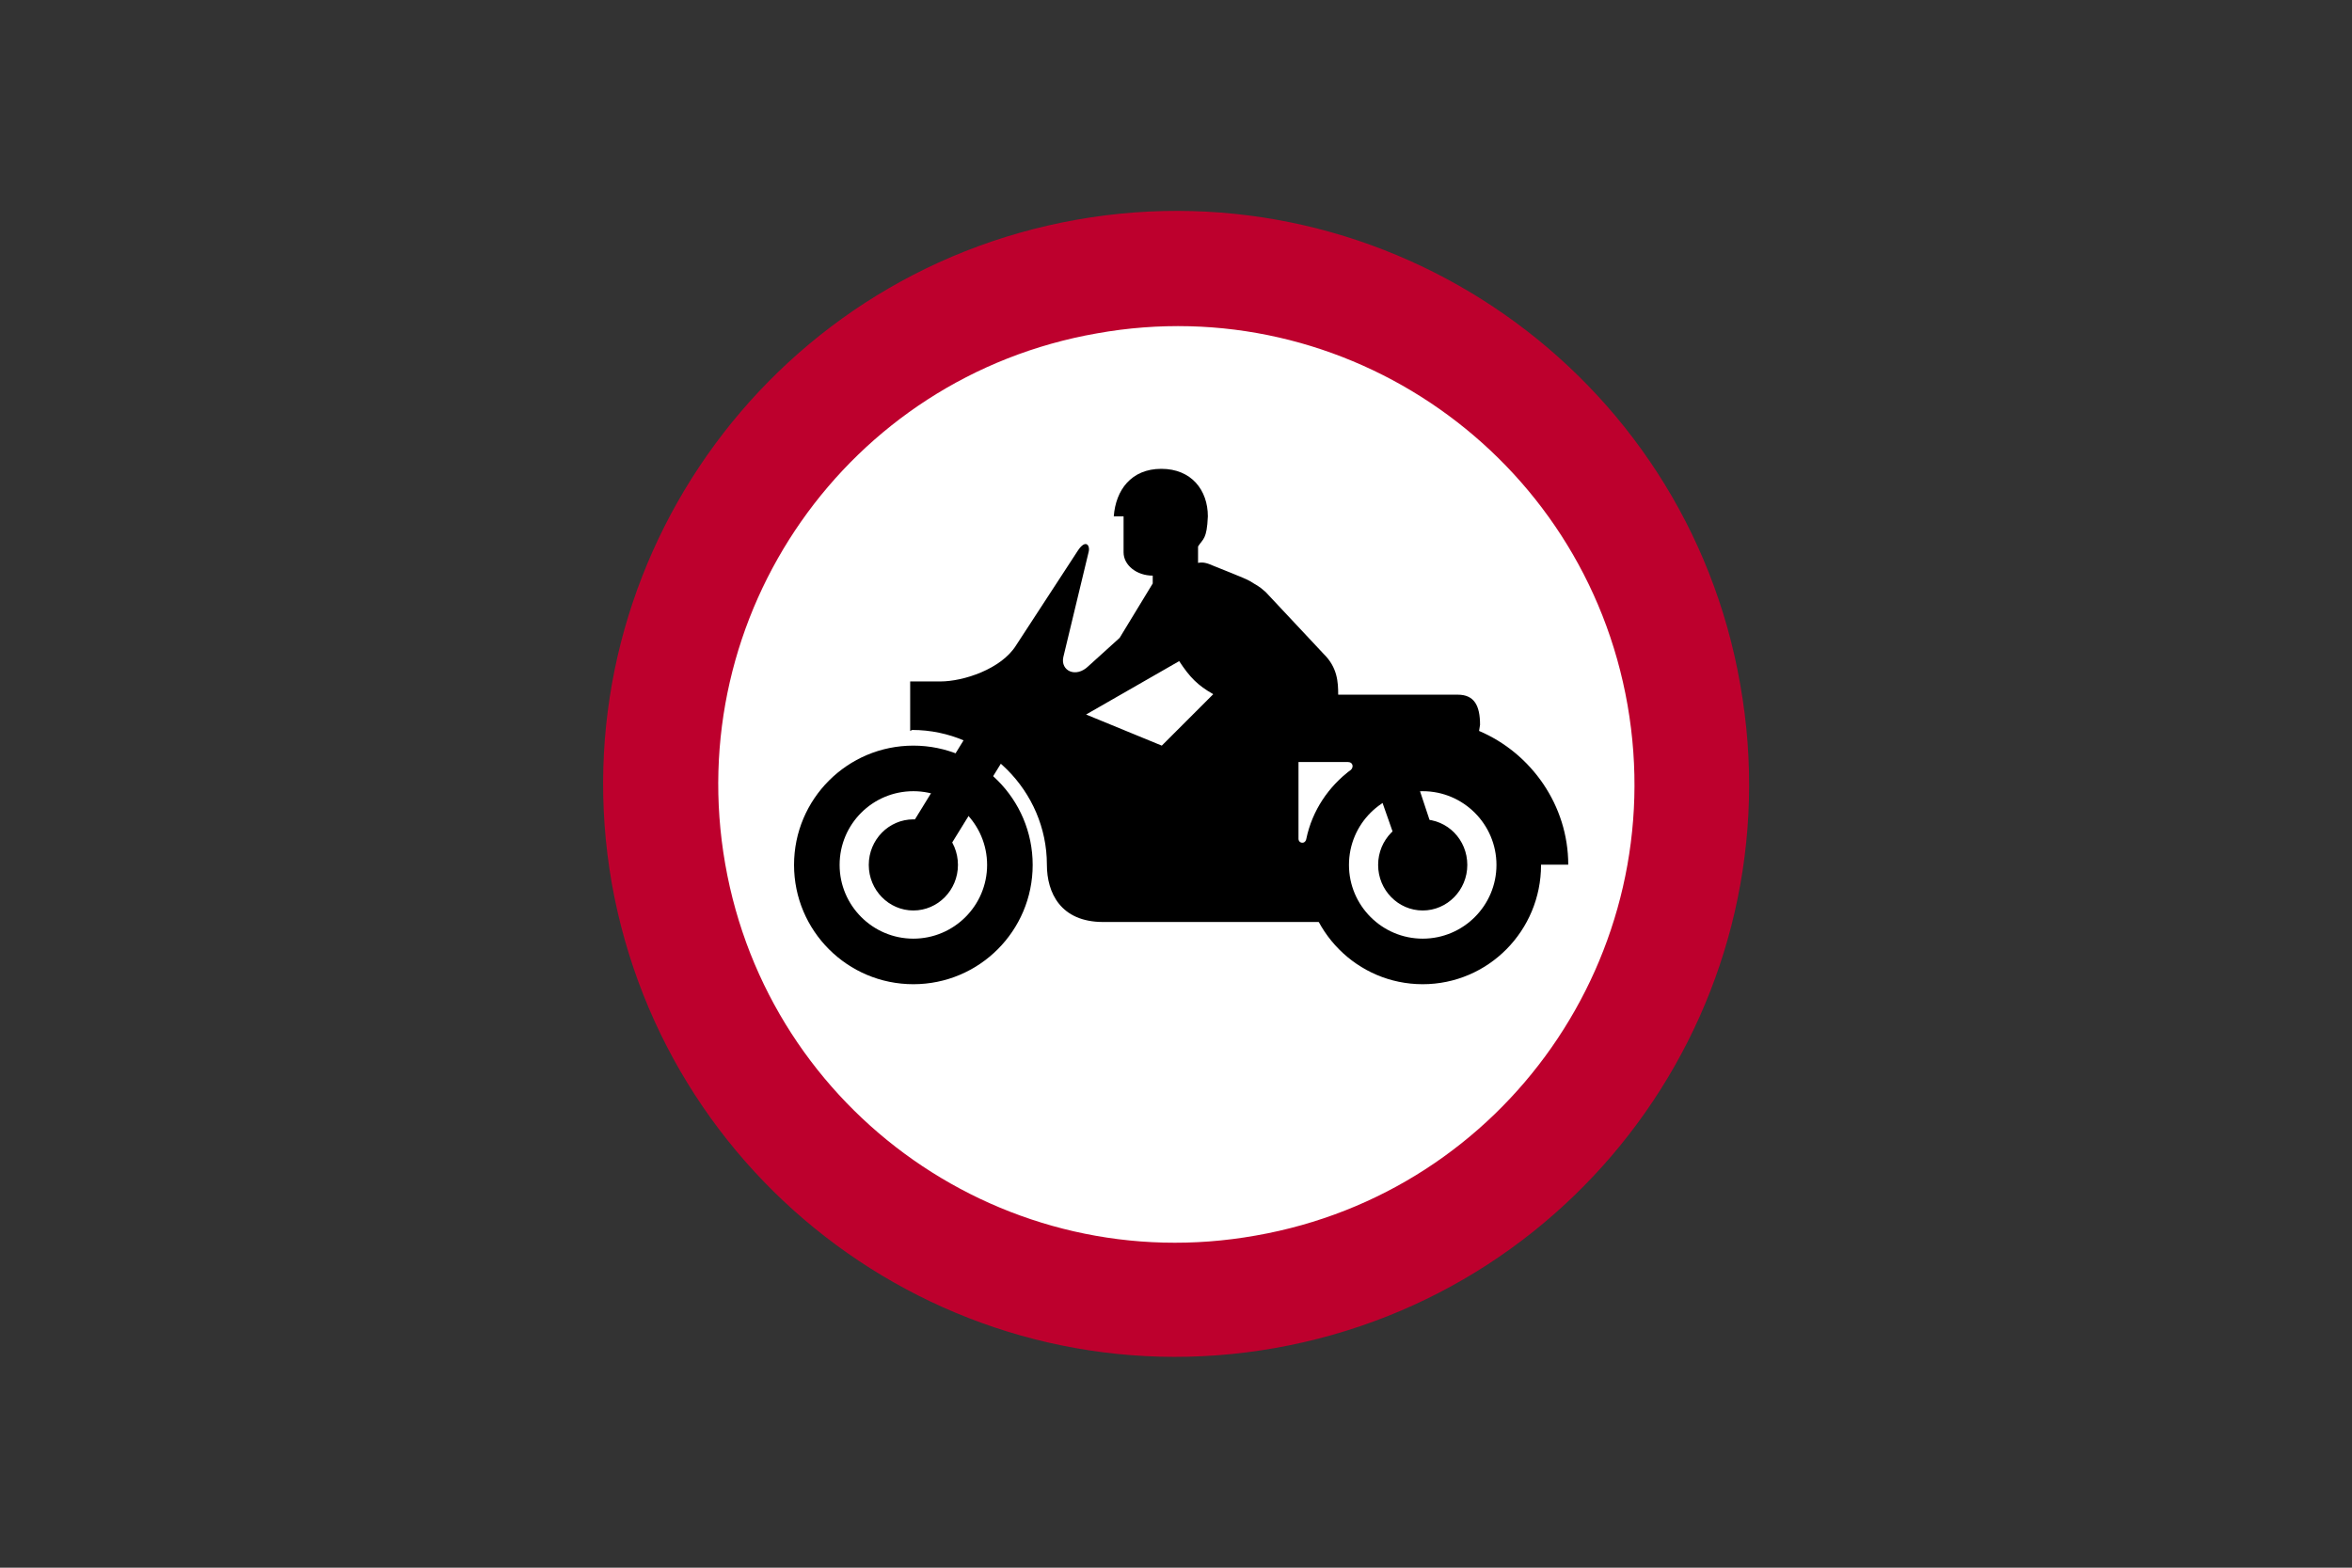 <?xml version="1.0" encoding="utf-8"?>
<!-- Generator: Adobe Illustrator 26.0.2, SVG Export Plug-In . SVG Version: 6.00 Build 0)  -->
<svg version="1.1" id="Layer_1" xmlns="http://www.w3.org/2000/svg" xmlns:xlink="http://www.w3.org/1999/xlink" x="0px" y="0px"
	 viewBox="0 0 960 640" style="enable-background:new 0 0 960 640;" xml:space="preserve">
<rect x="0" y="0" width="960" height="640" fill="#333333" stroke="none"/>
<style type="text/css">
	.st0{fill-rule:evenodd;clip-rule:evenodd;fill:#BD002D;}
	.st1{fill-rule:evenodd;clip-rule:evenodd;fill:#FFFFFF;}
	.st2{fill-rule:evenodd;clip-rule:evenodd;}
</style>
<g>
	<path class="st0" d="M439.4,89.7c-127.1,22.6-211.9,143.7-189.7,270.9c22.6,127.1,143.7,212.3,270.9,189.7
		c127.1-22.6,212.3-143.7,189.7-270.9C688.1,152.3,566.5,67.2,439.4,89.7L439.4,89.7z"/>
	<path class="st1" d="M447.7,136.1C345.9,153.9,278.2,250.9,296,352.7c17.8,101.8,114.8,169.9,216.6,151.7
		c101.8-17.8,169.5-114.8,151.7-216.6C646.5,186,549.4,117.8,447.7,136.1L447.7,136.1z"/>
	<path class="st2" d="M372.8,304.4L372.8,304.4c26.9,0,48.7,21.8,48.7,48.7s-21.8,48.7-48.7,48.7c-26.9,0-48.7-21.8-48.7-48.7
		C324.1,326.2,345.9,304.4,372.8,304.4L372.8,304.4z M372.8,323L372.8,323c16.6,0,30.1,13.5,30.1,30.1c0,16.6-13.5,30.1-30.1,30.1
		c-16.6,0-30.1-13.5-30.1-30.1C342.7,336.4,356.2,323,372.8,323L372.8,323z M372.8,334.5L372.8,334.5c10.1,0,18.2,8.3,18.2,18.6
		s-8.2,18.6-18.2,18.6s-18.2-8.3-18.2-18.6S362.8,334.5,372.8,334.5L372.8,334.5z"/>
	<path class="st2" d="M580.7,304.4L580.7,304.4c26.7,0,48.3,21.8,48.3,48.7s-21.6,48.7-48.3,48.7c-26.7,0-48.3-21.8-48.3-48.7
		C532.4,326.2,554.1,304.4,580.7,304.4L580.7,304.4z M580.7,323L580.7,323c16.6,0,30.1,13.5,30.1,30.1c0,16.6-13.5,30.1-30.1,30.1
		c-16.6,0-30.1-13.5-30.1-30.1C550.6,336.4,564.1,323,580.7,323L580.7,323z M580.7,334.5L580.7,334.5c10.1,0,18.2,8.3,18.2,18.6
		s-8.2,18.6-18.2,18.6s-18.2-8.3-18.2-18.6S570.7,334.5,580.7,334.5L580.7,334.5z"/>
	<polygon class="st2" points="578.4,319.4 585.1,339.6 570,344 562.9,323.8 	"/>
	<polygon class="st2" points="386.7,347.1 410.9,307.9 395.4,298.8 371.3,338 	"/>
	<path class="st2" d="M603.7,298.4c21.4,9.1,36.4,30.5,36.4,54.6l0,0h-19.8L610,327.3l-32.9-14.3l-33.7,22.2v41.2h-42l0,0
		c-20.2,0-34.1,0-51.1,0c-17.4,0-23-11.9-23-23.4l0,0c0-30.1-24.9-55-55-55l-0.8,0.4v-20.2h12.3l0,0c9.5,0,24.9-5.1,30.9-14.7l0,0
		l25.3-38.8l0,0c3.2-4.8,5.1-2,4.3,0.8l0,0l-10.3,42.8l0,0c-1.2,5.5,5.1,8.7,10.3,3.6l0,0l12.7-11.5l13.5-22.2v-2.8v-0.4
		c-6.6,0-11.9-4.3-11.9-9.5l0,0v-14.7h-4l0,0c0.8-10.7,7.1-19.4,19.4-19.4c12.3,0,19,8.7,19,19.4l0,0c-0.4,9.5-2,9.1-4,12.3l0,0v6.7
		l0,0c2-0.4,3.6,0,6.3,1.2c2.8,1.2,13.1,5.1,15,6.3c2.4,1.6,3.2,1.6,6.3,4.4l0,0l23.7,25.3l0,0c5.6,5.5,5.9,11.5,5.9,16.6l0,0H595
		l0,0c6.7,0,9.1,4.4,9.1,12.3L603.7,298.4z M481.3,269.9l-38,21.8l30.9,12.7l21-21l0,0C488.9,279.8,485.7,276.6,481.3,269.9
		L481.3,269.9z M533.2,342.4c2.4-11.5,9.1-21.4,18.2-28.1l0,0c1.2-1.2,0.8-3.2-1.2-3.2l0,0h-20.2v31.3l0,0
		C530,344.4,532.8,344.8,533.2,342.4L533.2,342.4z"/>
</g>
</svg>
